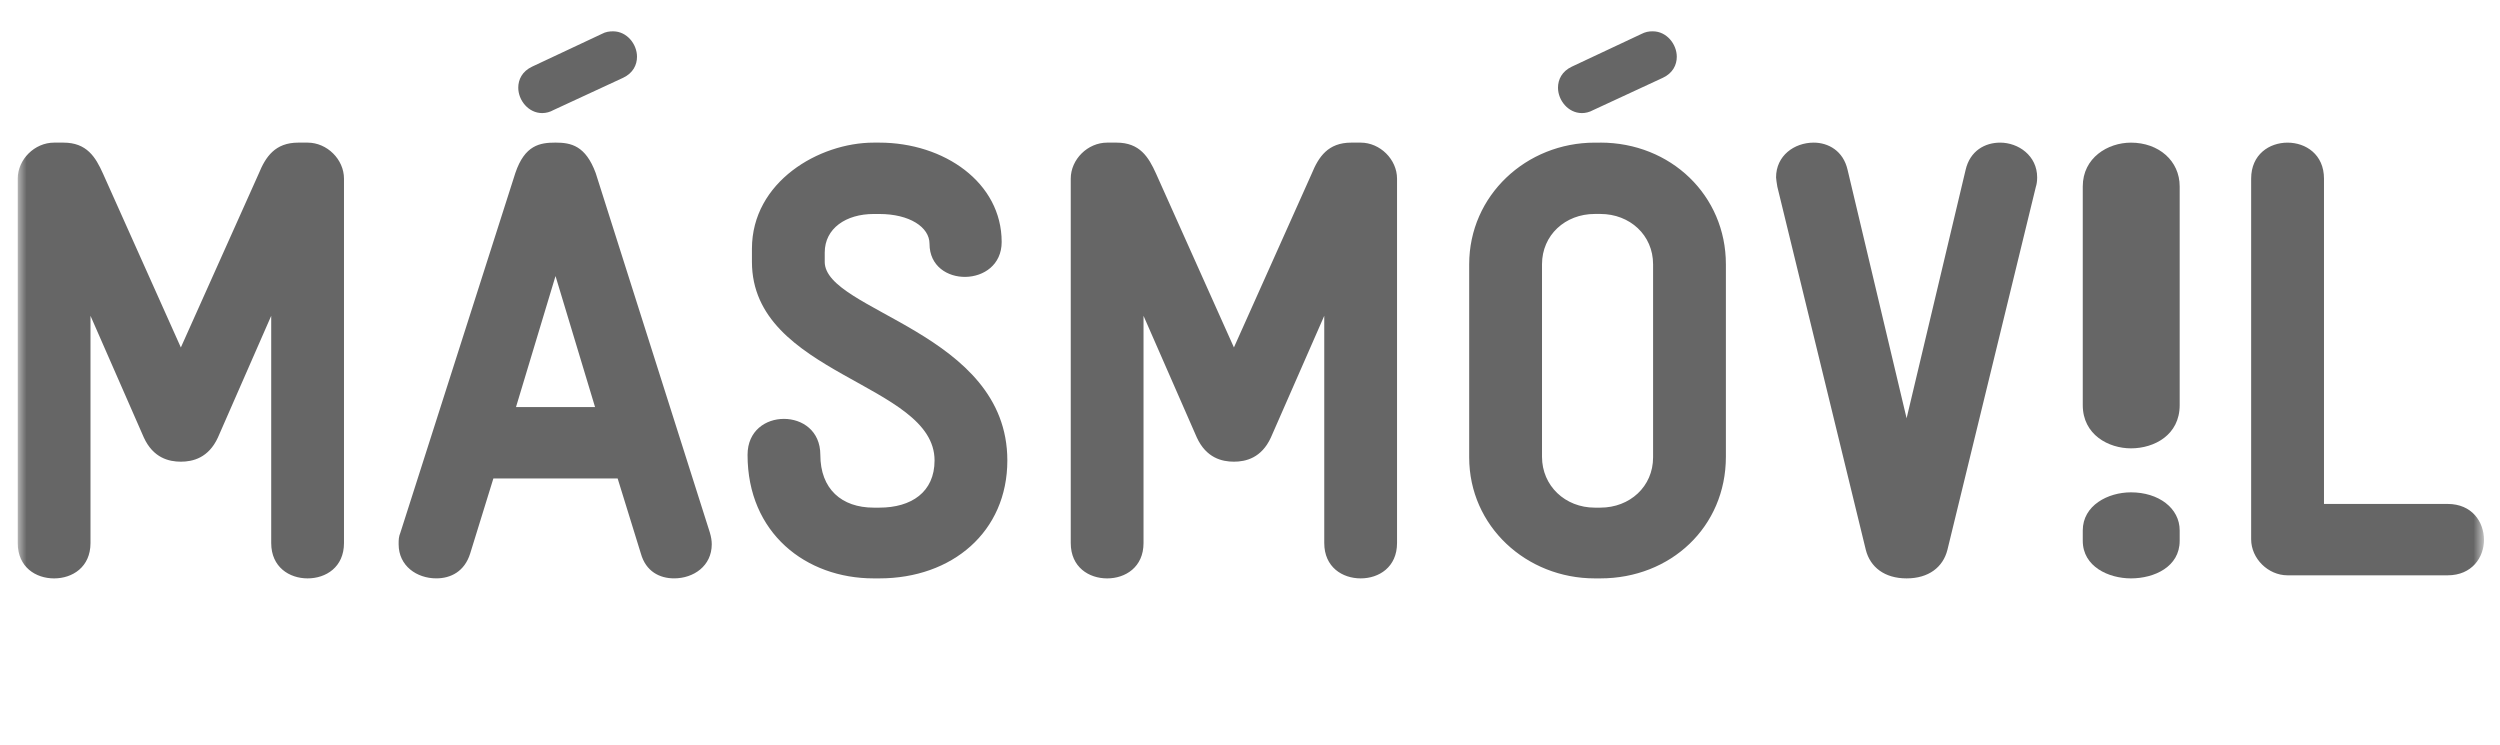 <svg width="141" height="42" viewBox="0 0 141 42" fill="none" xmlns="http://www.w3.org/2000/svg">
<mask id="mask0_1_95" style="mask-type:luminance" maskUnits="userSpaceOnUse" x="1" y="1" width="139" height="40">
<path d="M140 1H1V41H140V1Z" fill="white"/>
</mask>
<g mask="url(#mask0_1_95)">
<path fill-rule="evenodd" clip-rule="evenodd" d="M120.185 27.768C118.885 27.768 117.468 28.508 117.468 29.917V30.502C117.468 31.959 118.928 32.621 120.185 32.621C121.502 32.621 122.934 31.968 122.934 30.502V29.917C122.934 28.654 121.743 27.768 120.185 27.768ZM120.185 8.045C118.885 8.045 117.468 8.894 117.468 10.515V22.85C117.468 24.523 118.928 25.287 120.185 25.287C121.502 25.287 122.934 24.533 122.934 22.85V10.515C122.934 9.061 121.743 8.045 120.185 8.045Z" fill="#666666"/>
<path fill-rule="evenodd" clip-rule="evenodd" d="M89.221 6.378C89.417 6.378 89.638 6.33 89.859 6.208L93.786 4.387C94.349 4.123 94.571 3.659 94.571 3.2C94.57 2.496 94.004 1.767 93.22 1.767C92.998 1.759 92.778 1.81 92.581 1.913L88.656 3.757C88.092 4.023 87.871 4.484 87.871 4.947C87.871 5.649 88.437 6.378 89.221 6.378ZM30.581 6.378C30.803 6.376 31.021 6.318 31.214 6.208L35.143 4.388C35.706 4.123 35.927 3.659 35.927 3.2C35.927 2.496 35.364 1.767 34.577 1.767C34.38 1.767 34.16 1.791 33.941 1.913L30.015 3.757C29.451 4.023 29.23 4.484 29.23 4.947C29.23 5.649 29.796 6.378 30.581 6.378ZM112.807 8.044C111.957 8.044 111.108 8.5 110.86 9.584L107.532 23.591L104.205 9.584C103.96 8.5 103.107 8.044 102.294 8.044C101.199 8.044 100.17 8.778 100.17 10.006C100.17 10.108 100.207 10.288 100.241 10.529L105.232 31.013C105.48 31.991 106.294 32.621 107.532 32.621C108.773 32.621 109.587 31.991 109.834 31.013L114.824 10.529C114.859 10.425 114.896 10.249 114.896 10.006C114.896 8.778 113.837 8.044 112.807 8.044ZM138.044 28.422H131.073V10.075C131.073 8.709 130.043 8.045 129.018 8.045C127.99 8.045 126.965 8.709 126.965 10.075V30.417C126.965 31.501 127.92 32.448 129.018 32.448H138.044C139.424 32.448 140.096 31.431 140.096 30.452C140.096 29.436 139.425 28.422 138.044 28.422ZM93.234 25.795C93.234 27.44 91.926 28.631 90.26 28.631H89.944C88.28 28.631 86.969 27.405 86.969 25.761V14.907C86.969 13.261 88.279 12.067 89.944 12.067H90.26C91.926 12.067 93.234 13.261 93.234 14.907V25.795ZM90.26 8.045H89.944C86.086 8.045 82.862 11.018 82.862 14.908V25.795C82.862 29.68 86.086 32.621 89.944 32.621H90.26C94.226 32.621 97.34 29.718 97.34 25.761V14.907C97.34 11.017 94.226 8.043 90.26 8.043V8.045ZM29.102 22.959L31.331 15.569L33.561 22.959H29.1H29.102ZM33.597 9.759C33.027 8.219 32.216 8.043 31.331 8.043C30.445 8.043 29.597 8.185 29.065 9.759L22.586 30.029C22.483 30.276 22.483 30.451 22.483 30.696C22.483 31.92 23.509 32.62 24.607 32.62C25.42 32.62 26.199 32.234 26.517 31.221L27.827 26.984H34.835L36.145 31.221C36.429 32.234 37.207 32.62 38.02 32.62C39.119 32.62 40.143 31.92 40.143 30.696C40.143 30.486 40.107 30.276 40.034 30.03L33.597 9.759ZM17.348 8.044H16.82C15.51 8.044 14.978 8.851 14.592 9.794L10.2 19.597L5.81 9.794C5.388 8.851 4.891 8.044 3.58 8.044H3.051C1.954 8.044 1 8.99 1 10.075V30.627C1 31.992 2.022 32.622 3.052 32.622C4.077 32.622 5.104 31.992 5.104 30.627V17.812L8.112 24.676C8.642 25.83 9.528 26.039 10.201 26.039C10.875 26.039 11.759 25.829 12.29 24.676L15.296 17.812V30.626C15.296 31.991 16.326 32.621 17.348 32.621C18.379 32.621 19.401 31.991 19.401 30.626V10.077C19.401 8.991 18.448 8.044 17.348 8.044ZM46.515 14.764V14.242C46.515 12.876 47.72 12.069 49.275 12.069H49.595C51.292 12.069 52.425 12.806 52.425 13.751C52.425 16.274 56.494 16.237 56.494 13.647C56.494 10.287 53.238 8.044 49.595 8.044H49.275C46.199 8.044 42.409 10.249 42.409 14.031V14.765C42.409 21.172 52.709 21.595 52.709 25.969C52.709 27.757 51.4 28.631 49.595 28.631H49.275C47.471 28.631 46.267 27.581 46.267 25.655C46.267 24.287 45.24 23.625 44.212 23.625C43.19 23.625 42.162 24.287 42.162 25.655C42.162 30.067 45.454 32.621 49.275 32.621H49.595C53.701 32.621 56.814 29.995 56.814 25.969C56.814 18.723 46.514 17.566 46.514 14.765L46.515 14.764ZM76.743 8.044H76.209C74.897 8.044 74.369 8.851 73.981 9.794L69.593 19.596L65.202 9.794C64.777 8.851 64.282 8.044 62.974 8.044H62.444C61.344 8.044 60.39 8.99 60.39 10.075V30.627C60.39 31.993 61.417 32.622 62.444 32.622C63.467 32.622 64.495 31.993 64.495 30.627V17.812L67.501 24.676C68.033 25.83 68.921 26.039 69.593 26.039C70.265 26.039 71.15 25.829 71.678 24.676L74.688 17.812V30.626C74.688 31.991 75.714 32.621 76.743 32.621C77.769 32.621 78.793 31.991 78.793 30.626V10.077C78.793 8.991 77.835 8.044 76.743 8.044Z" fill="#666666"/>
</g>
</svg>
